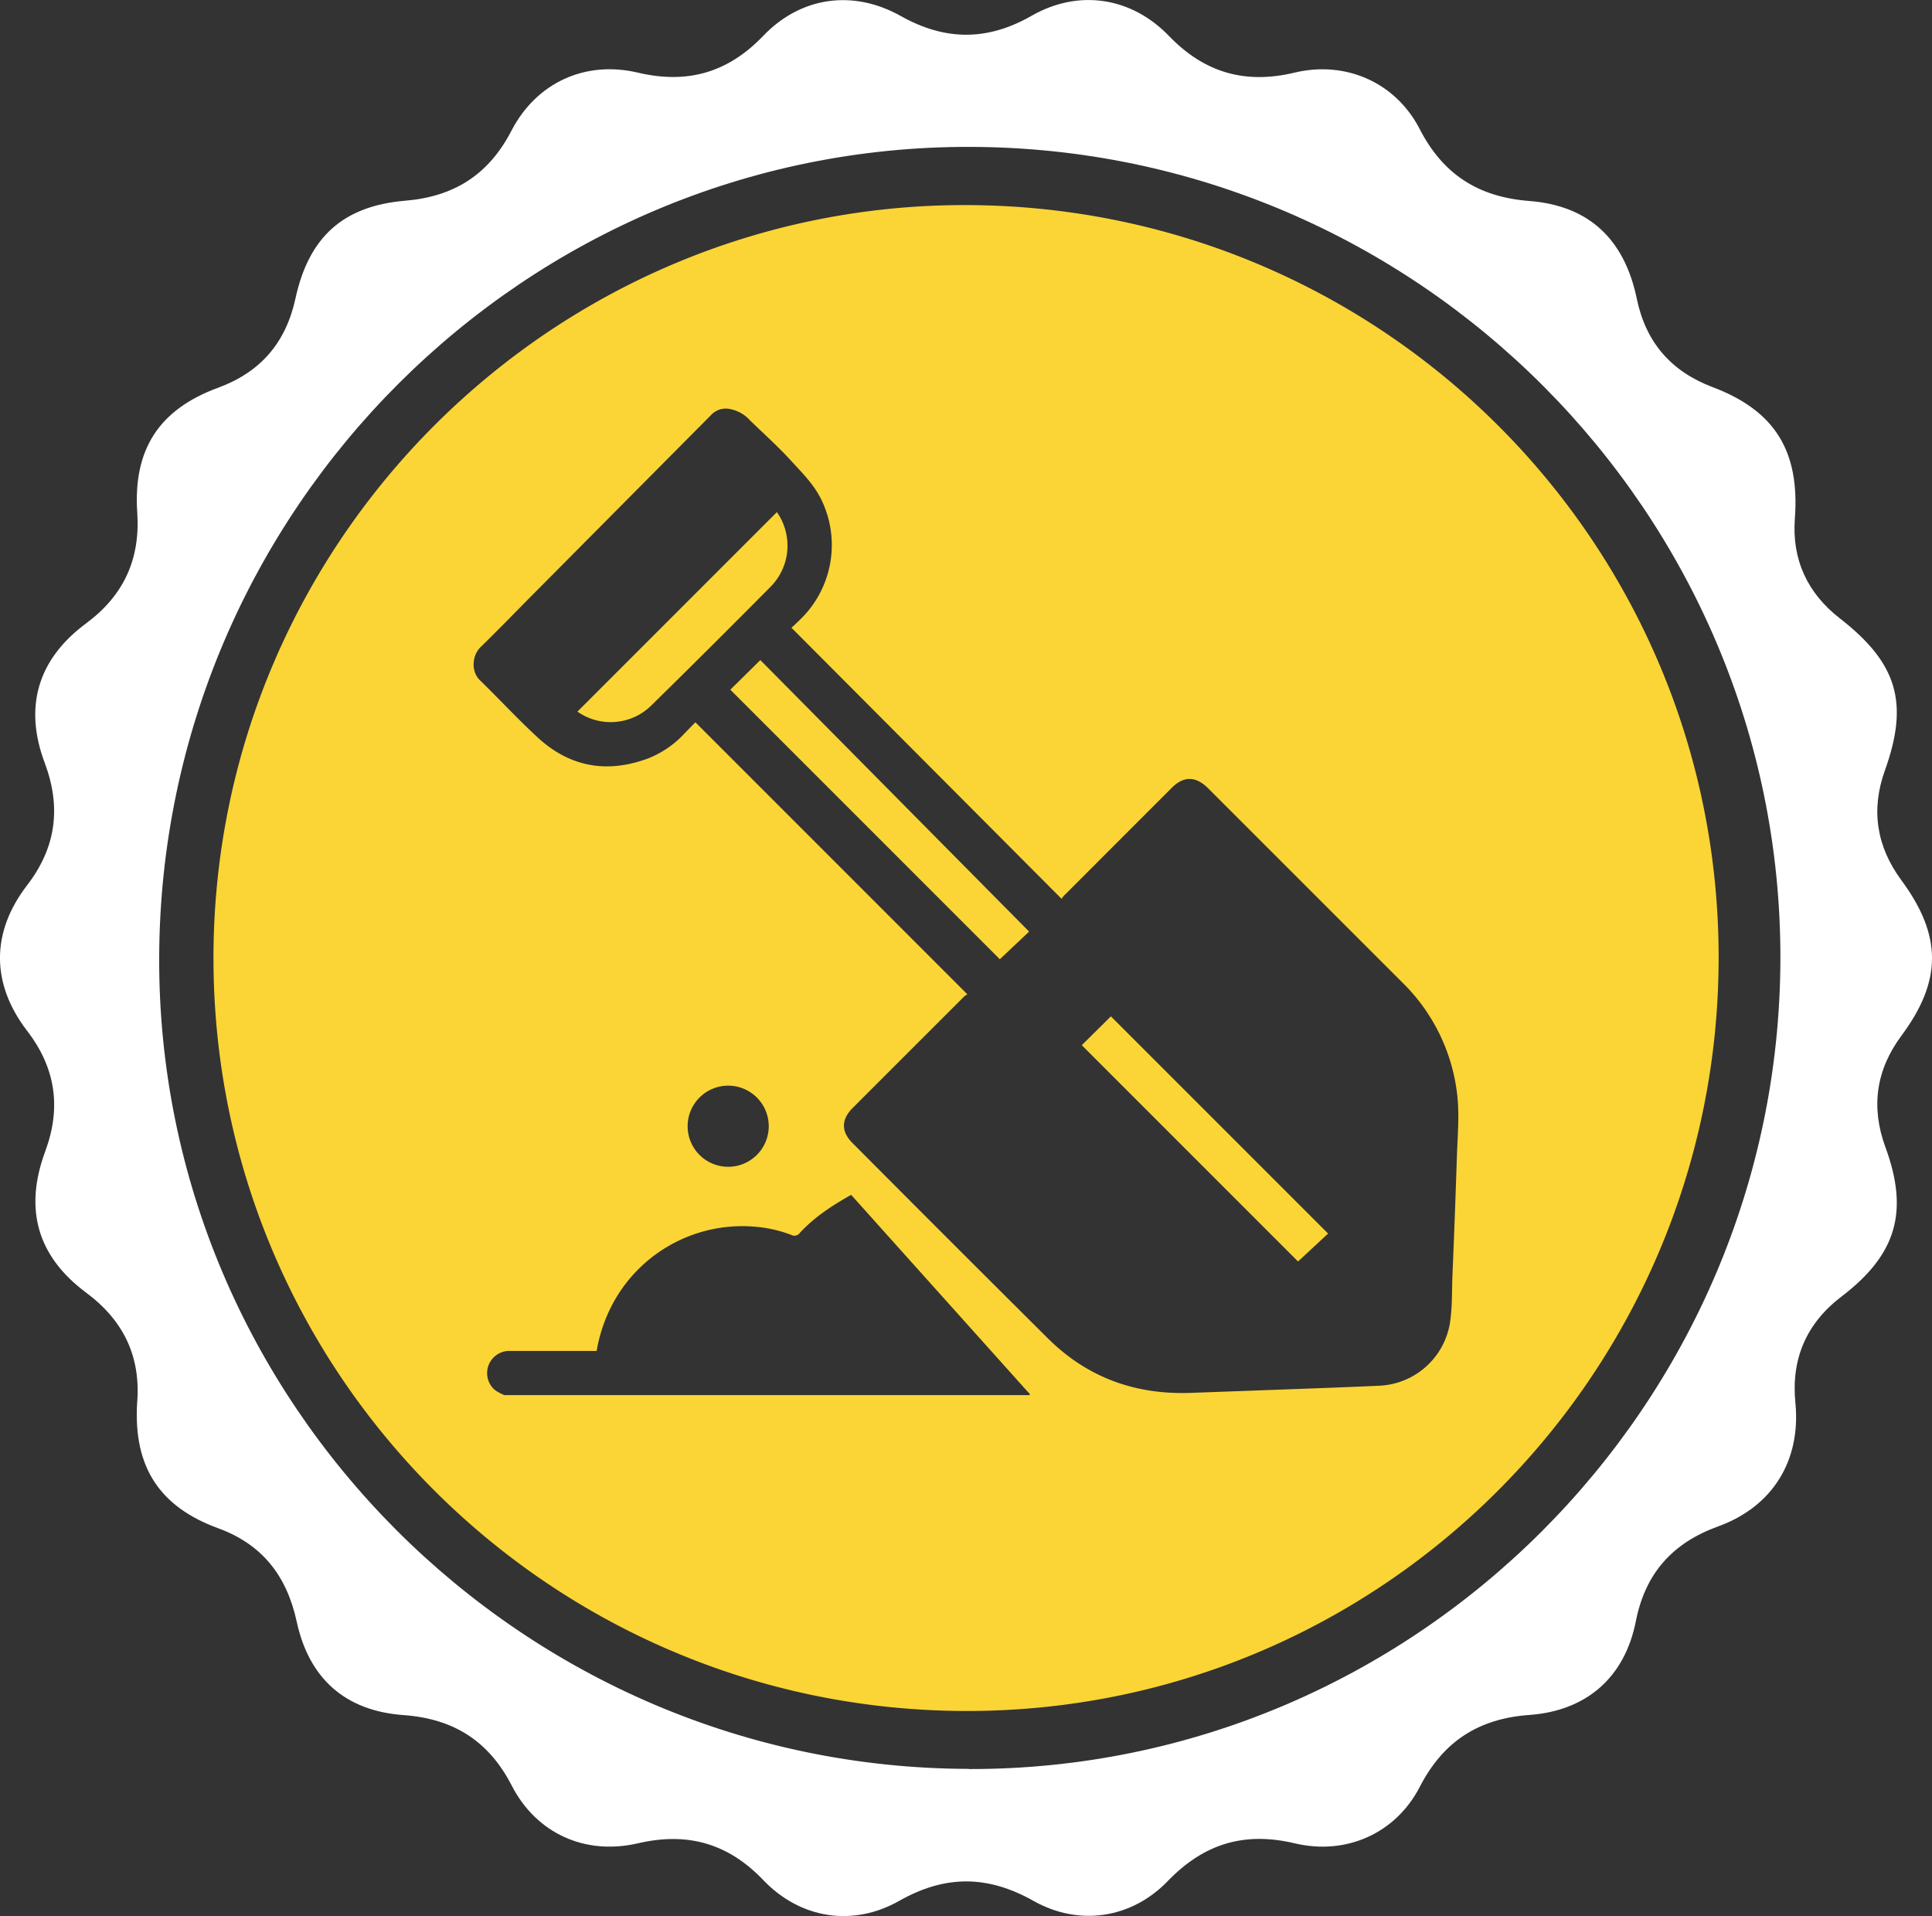 <svg id="Layer_1" data-name="Layer 1" xmlns="http://www.w3.org/2000/svg" viewBox="0 0 489.24 485.13"><rect x="0" y="0" width="489.24" height="485.13" fill="#333333" stroke="none"/><defs><style>.cls-1{fill:#fff;}.cls-2{fill:#fbd535;}</style></defs><path class="cls-1" d="M486.87,230.31c-6.28-8.51-7.78-17.77-4.18-27.8,6.17-17.15,3.13-27.21-11.41-38.51-8.2-6.37-12.16-14.88-11.39-25.23,1.28-17.07-5-27.36-20.88-33.34-10.53-4-16.87-11.37-19.15-22.38C416.74,68,407.73,59.46,392.57,58.31c-12.82-1-21.77-6.71-27.68-18.2-6.06-11.79-18.74-17.4-31.7-14.29-12.52,3-22.84,0-31.78-9.27-9.54-9.92-22.94-11.92-34.81-5.12-11.2,6.41-21.91,6.35-33.11.06-12.08-6.79-25.34-4.9-34.82,5-8.94,9.35-19.25,12.29-31.76,9.33-13.29-3.13-25.65,2.48-32,14.67C129.17,51.6,120.45,57.21,108,58.25,92.26,59.57,83.58,67.46,80.2,83c-2.44,11.2-8.82,18.64-19.57,22.6-15,5.5-21.56,15.64-20.49,31.61.79,11.8-3.43,21-12.95,28.05-12.25,9.08-15.81,21.15-10.49,35.31,4.21,11.22,2.93,21.41-4.45,31-9.17,11.91-9.16,24.94,0,36.87,7.24,9.42,8.69,19.44,4.58,30.52q-8.14,22,10.38,35.78c9.51,7.06,13.9,16.27,12.89,28.07-.91,15.95,5.57,26.1,20.55,31.58C71.87,398.5,78,406.5,80.51,418c3.12,14.47,12.34,22.63,27.05,23.69,12.57.9,21.55,6.47,27.39,17.82,6.27,12.18,18.61,17.75,32,14.64,12.51-2.91,22.83,0,31.76,9.36,9.33,9.76,22.66,11.86,34.37,5.22s22.49-6.49,34,0,24.81,4.52,34-5,19.43-12.59,32.17-9.57c13,3.09,25.57-2.49,31.68-14.33,5.93-11.51,14.92-17.26,27.71-18.17,14.56-1.05,24.21-9.57,27-23.8,2.4-12.13,9.34-19.79,20.81-23.94,13.83-5,21-16.69,19.58-31.25q-1.68-16.8,11.73-27c13.85-10.58,17.06-21.44,11.07-37.76q-5.61-15.26,4.07-28.27C497.21,255.74,497.19,244.31,486.87,230.31Zm-236.12,225C137.67,455.12,45.29,362.52,45.69,249.8c.4-113.33,92.69-205.5,205.44-205.18,113.17.32,205.31,92.67,205.1,205.56C456,363.28,363.58,455.58,250.75,455.35Z" transform="translate(-5.38 -7.43)"/><path class="cls-2" d="M202.11,137.1,151.6,187.61a14.66,14.66,0,0,0,18.83-1.67q15.09-14.82,30-29.86A14.77,14.77,0,0,0,202.11,137.1Z" transform="translate(-5.38 -7.43)"/><path class="cls-2" d="M190.32,182.06l68.25,68.25,7.41-7-68.06-68.75Z" transform="translate(-5.38 -7.43)"/><path class="cls-2" d="M250.63,59.36c-105.06-.54-191,85-191.19,190.29-.19,105.08,84.8,190.53,190,191s190.85-84.85,191.15-190.3C440.85,145.26,356,59.9,250.63,59.36Zm15.48,301.31h-133a11.65,11.65,0,0,1-2.43-1.31,5.62,5.62,0,0,1,3.91-9.87q10.55,0,21.09,0h.79A39.59,39.59,0,0,1,159.8,339,37.23,37.23,0,0,1,196.15,318a33.27,33.27,0,0,1,9.59,2.1,1.67,1.67,0,0,0,2.18-.5c3.68-4,8.21-6.95,13-9.63q4.13,4.59,8.22,9.17,18.28,20.37,36.54,40.74C265.86,360.12,266.26,360.25,266.11,360.67Zm-86.6-68.2a10.27,10.27,0,1,1,10.18,10.39A10.27,10.27,0,0,1,179.51,292.47Zm194.8,7.75q-.49,15-1.12,30c-.18,4.22,0,8.47-.72,12.65a19,19,0,0,1-17.36,15.4c-10.23.48-20.47.81-30.7,1.2L307,360.1c-14.08.54-26.29-3.87-36.32-13.85q-24.78-24.64-49.43-49.41c-2.88-2.88-2.87-5.93,0-8.82q14.1-14.1,28.21-28.2a5.81,5.81,0,0,1,.88-.64l-68.87-68.87-2.86,2.94a24.93,24.93,0,0,1-9.09,6.2c-10.35,3.87-19.78,2.23-27.92-5.24-5.09-4.67-9.78-9.77-14.73-14.59-2.22-2.16-2-6.22.24-8.38,4.17-4.05,8.21-8.23,12.3-12.36q23-23.16,46-46.33a5.1,5.1,0,0,1,5.12-1.48,9,9,0,0,1,4.78,2.8c3.41,3.32,7,6.52,10.19,10s6.41,6.6,8.3,11a26.22,26.22,0,0,1-5.09,28.72c-1,1-2,2-2.91,2.78L274.19,235c.28-.34.52-.73.83-1l27.08-27.09c3-3,6-3,9.1,0q24.62,24.62,49.25,49.24a47.17,47.17,0,0,1,13.9,28.16C375,289.58,374.48,294.9,374.31,300.22Z" transform="translate(-5.38 -7.43)"/><path class="cls-2" d="M279.32,272.07l54.76,54.77,7.61-7.07-55-55Z" transform="translate(-5.38 -7.43)"/></svg>